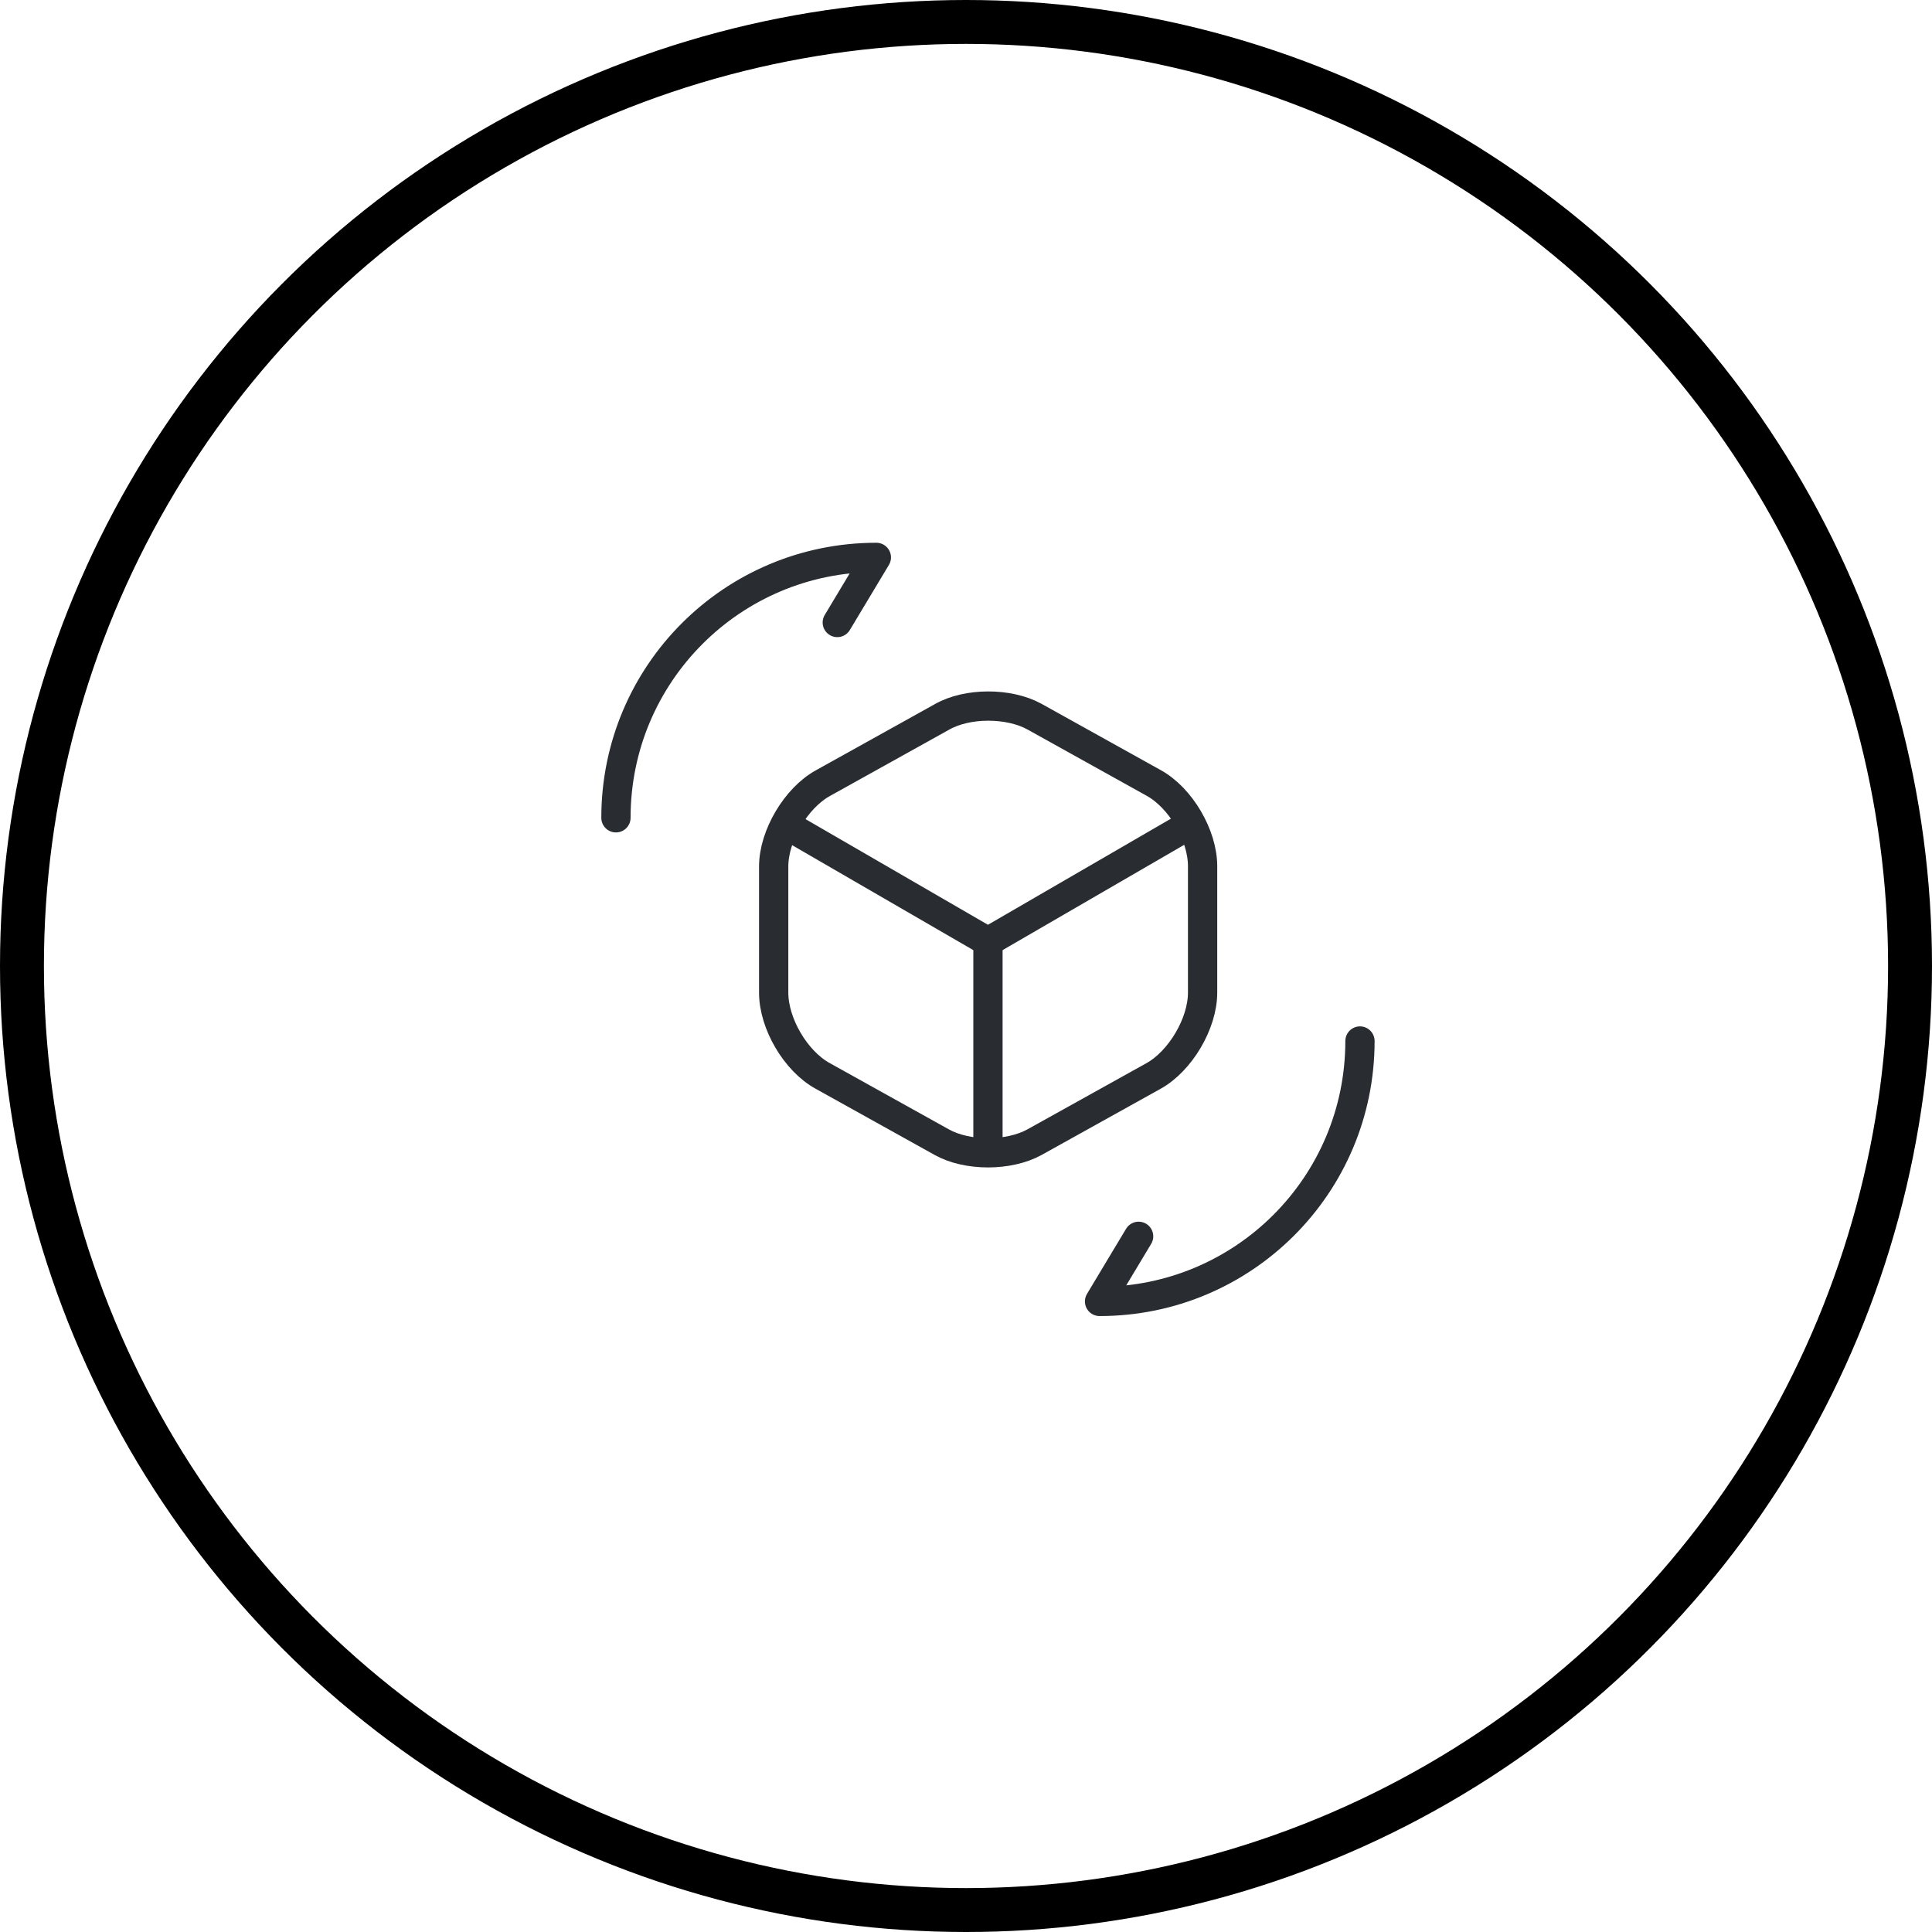 <svg xmlns="http://www.w3.org/2000/svg" width="132" height="132" viewBox="0 0 132 132" fill="none"><path d="M54.029 56.536L67.5 64.339L80.869 56.587" stroke="#292D32" stroke-width="2" stroke-linecap="round" stroke-linejoin="round"></path><path d="M67.5 78.165V64.313" stroke="#292D32" stroke-width="2" stroke-linecap="round" stroke-linejoin="round"></path><path d="M64.348 48.987L56.215 53.511C54.385 54.528 52.86 57.095 52.86 59.205V67.821C52.86 69.93 54.36 72.498 56.215 73.514L64.348 78.038C66.077 79.004 68.923 79.004 70.677 78.038L78.811 73.514C80.641 72.498 82.165 69.93 82.165 67.821V59.179C82.165 57.07 80.666 54.502 78.811 53.486L70.677 48.962C68.923 47.996 66.077 47.996 64.348 48.987Z" stroke="#292D32" stroke-width="2" stroke-linecap="round" stroke-linejoin="round"></path><path d="M92.917 71.125C92.917 80.961 84.961 88.917 75.125 88.917L77.794 84.469" stroke="#292D32" stroke-width="2" stroke-linecap="round" stroke-linejoin="round"></path><path d="M42.083 55.875C42.083 46.039 50.039 38.083 59.875 38.083L57.206 42.531" stroke="#292D32" stroke-width="2" stroke-linecap="round" stroke-linejoin="round"></path><circle cx="66" cy="66" r="64.5" stroke="black" stroke-width="3"></circle></svg>